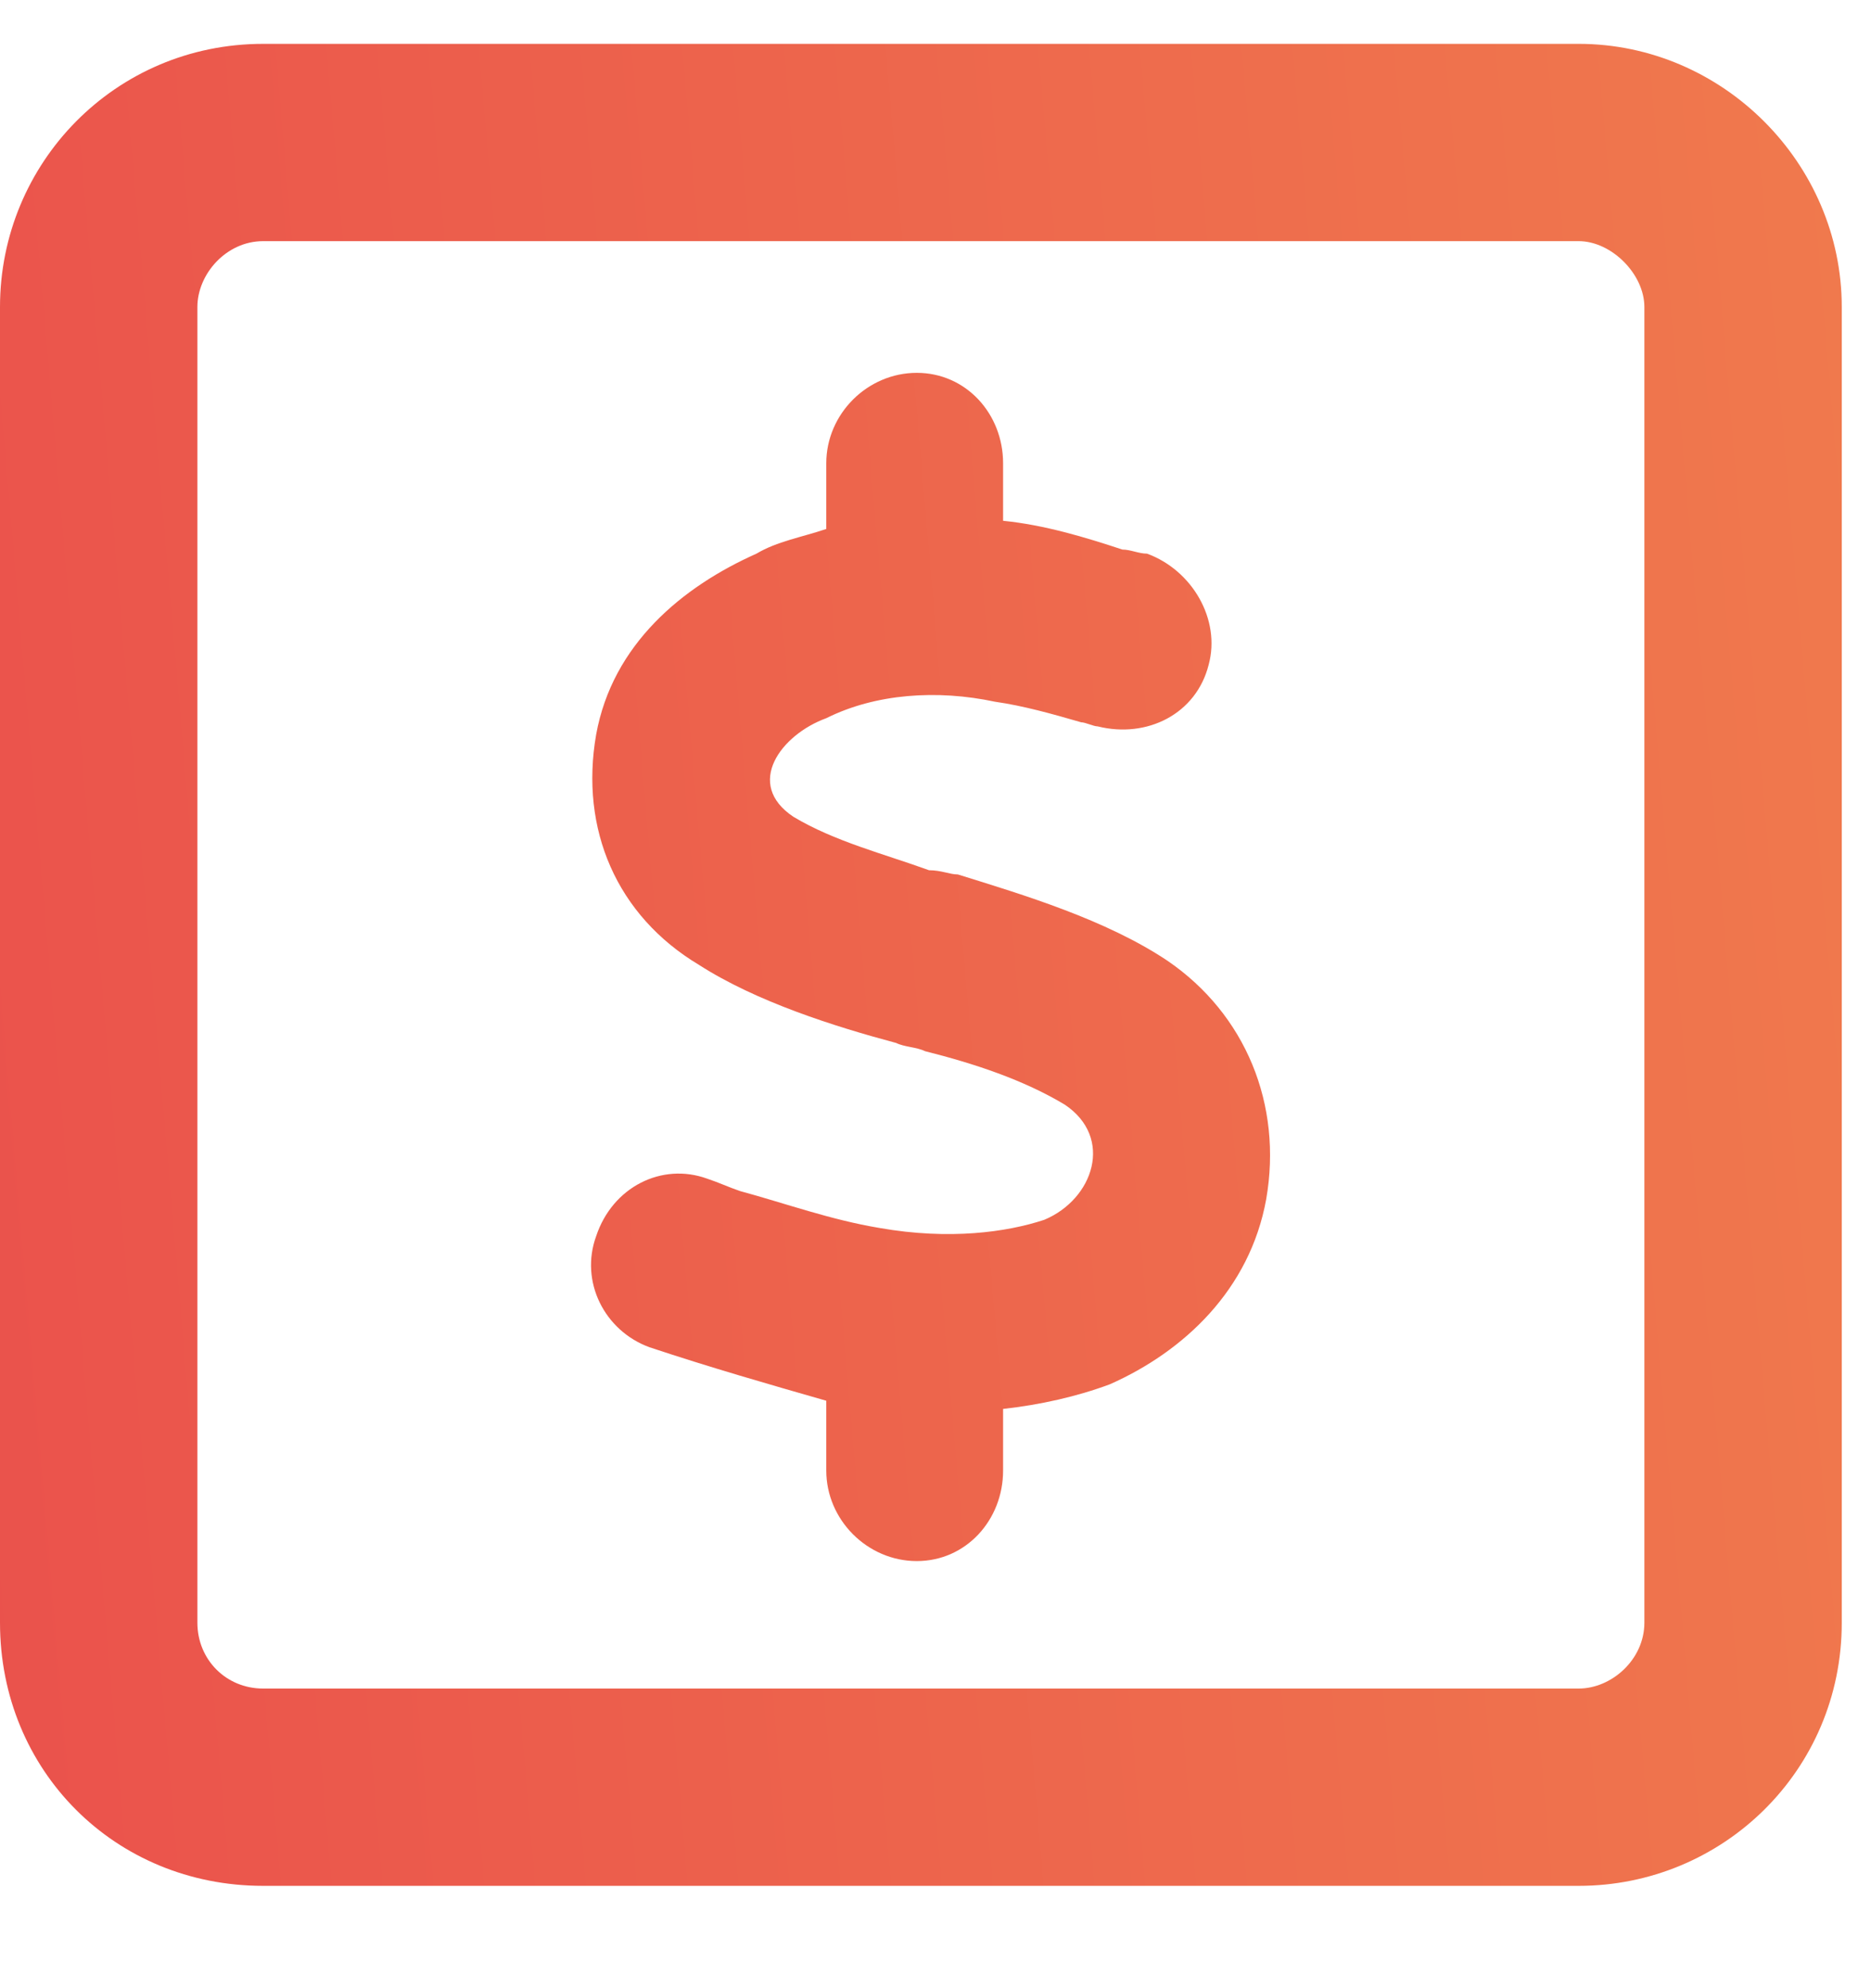 <svg width="16" height="17" viewBox="0 0 16 17" fill="none" xmlns="http://www.w3.org/2000/svg">
<path d="M2.25 2.062C1.934 2.062 1.688 2.344 1.688 2.625V13.875C1.688 14.191 1.934 14.438 2.25 14.438H13.5C13.781 14.438 14.062 14.191 14.062 13.875V2.625C14.062 2.344 13.781 2.062 13.5 2.062H2.25ZM0 2.625C0 1.395 0.984 0.375 2.25 0.375H13.5C14.73 0.375 15.75 1.395 15.75 2.625V13.875C15.75 15.141 14.73 16.125 13.5 16.125H2.25C0.984 16.125 0 15.141 0 13.875V2.625ZM8.578 3.961V4.453C8.93 4.488 9.281 4.594 9.598 4.699C9.668 4.699 9.738 4.734 9.809 4.734C10.195 4.875 10.441 5.297 10.336 5.684C10.23 6.105 9.809 6.316 9.387 6.211C9.352 6.211 9.281 6.176 9.246 6.176C9 6.105 8.754 6.035 8.508 6C8.016 5.895 7.488 5.93 7.066 6.141C6.68 6.281 6.363 6.703 6.785 6.984C7.137 7.195 7.559 7.301 7.945 7.441C8.051 7.441 8.121 7.477 8.191 7.477C8.754 7.652 9.457 7.863 9.984 8.215C10.652 8.672 10.969 9.445 10.828 10.254C10.688 11.027 10.125 11.555 9.492 11.836C9.211 11.941 8.895 12.012 8.578 12.047V12.574C8.578 12.996 8.262 13.348 7.84 13.348C7.418 13.348 7.066 12.996 7.066 12.574V11.977C6.574 11.836 6.082 11.695 5.555 11.52C5.168 11.379 4.957 10.957 5.098 10.57C5.238 10.148 5.66 9.938 6.047 10.078C6.152 10.113 6.223 10.148 6.328 10.184C6.715 10.289 7.102 10.43 7.523 10.5C8.121 10.605 8.613 10.535 8.93 10.43C9.352 10.254 9.527 9.727 9.105 9.445C8.754 9.234 8.332 9.094 7.91 8.988C7.84 8.953 7.734 8.953 7.664 8.918C7.137 8.777 6.469 8.566 5.977 8.25C5.273 7.828 4.957 7.09 5.098 6.281C5.238 5.508 5.836 5.016 6.469 4.734C6.645 4.629 6.855 4.594 7.066 4.523V3.961C7.066 3.539 7.418 3.188 7.84 3.188C8.262 3.188 8.578 3.539 8.578 3.961Z" fill="url(#paint0_linear_4614_7466)"/>
<defs>
<linearGradient id="paint0_linear_4614_7466" x1="-2.17817e-07" y1="26.005" x2="38.809" y2="22.668" gradientUnits="userSpaceOnUse">
<stop stop-color="#EA504C"/>
<stop offset="1" stop-color="#F7AA4E"/>
</linearGradient>
</defs>
</svg>
